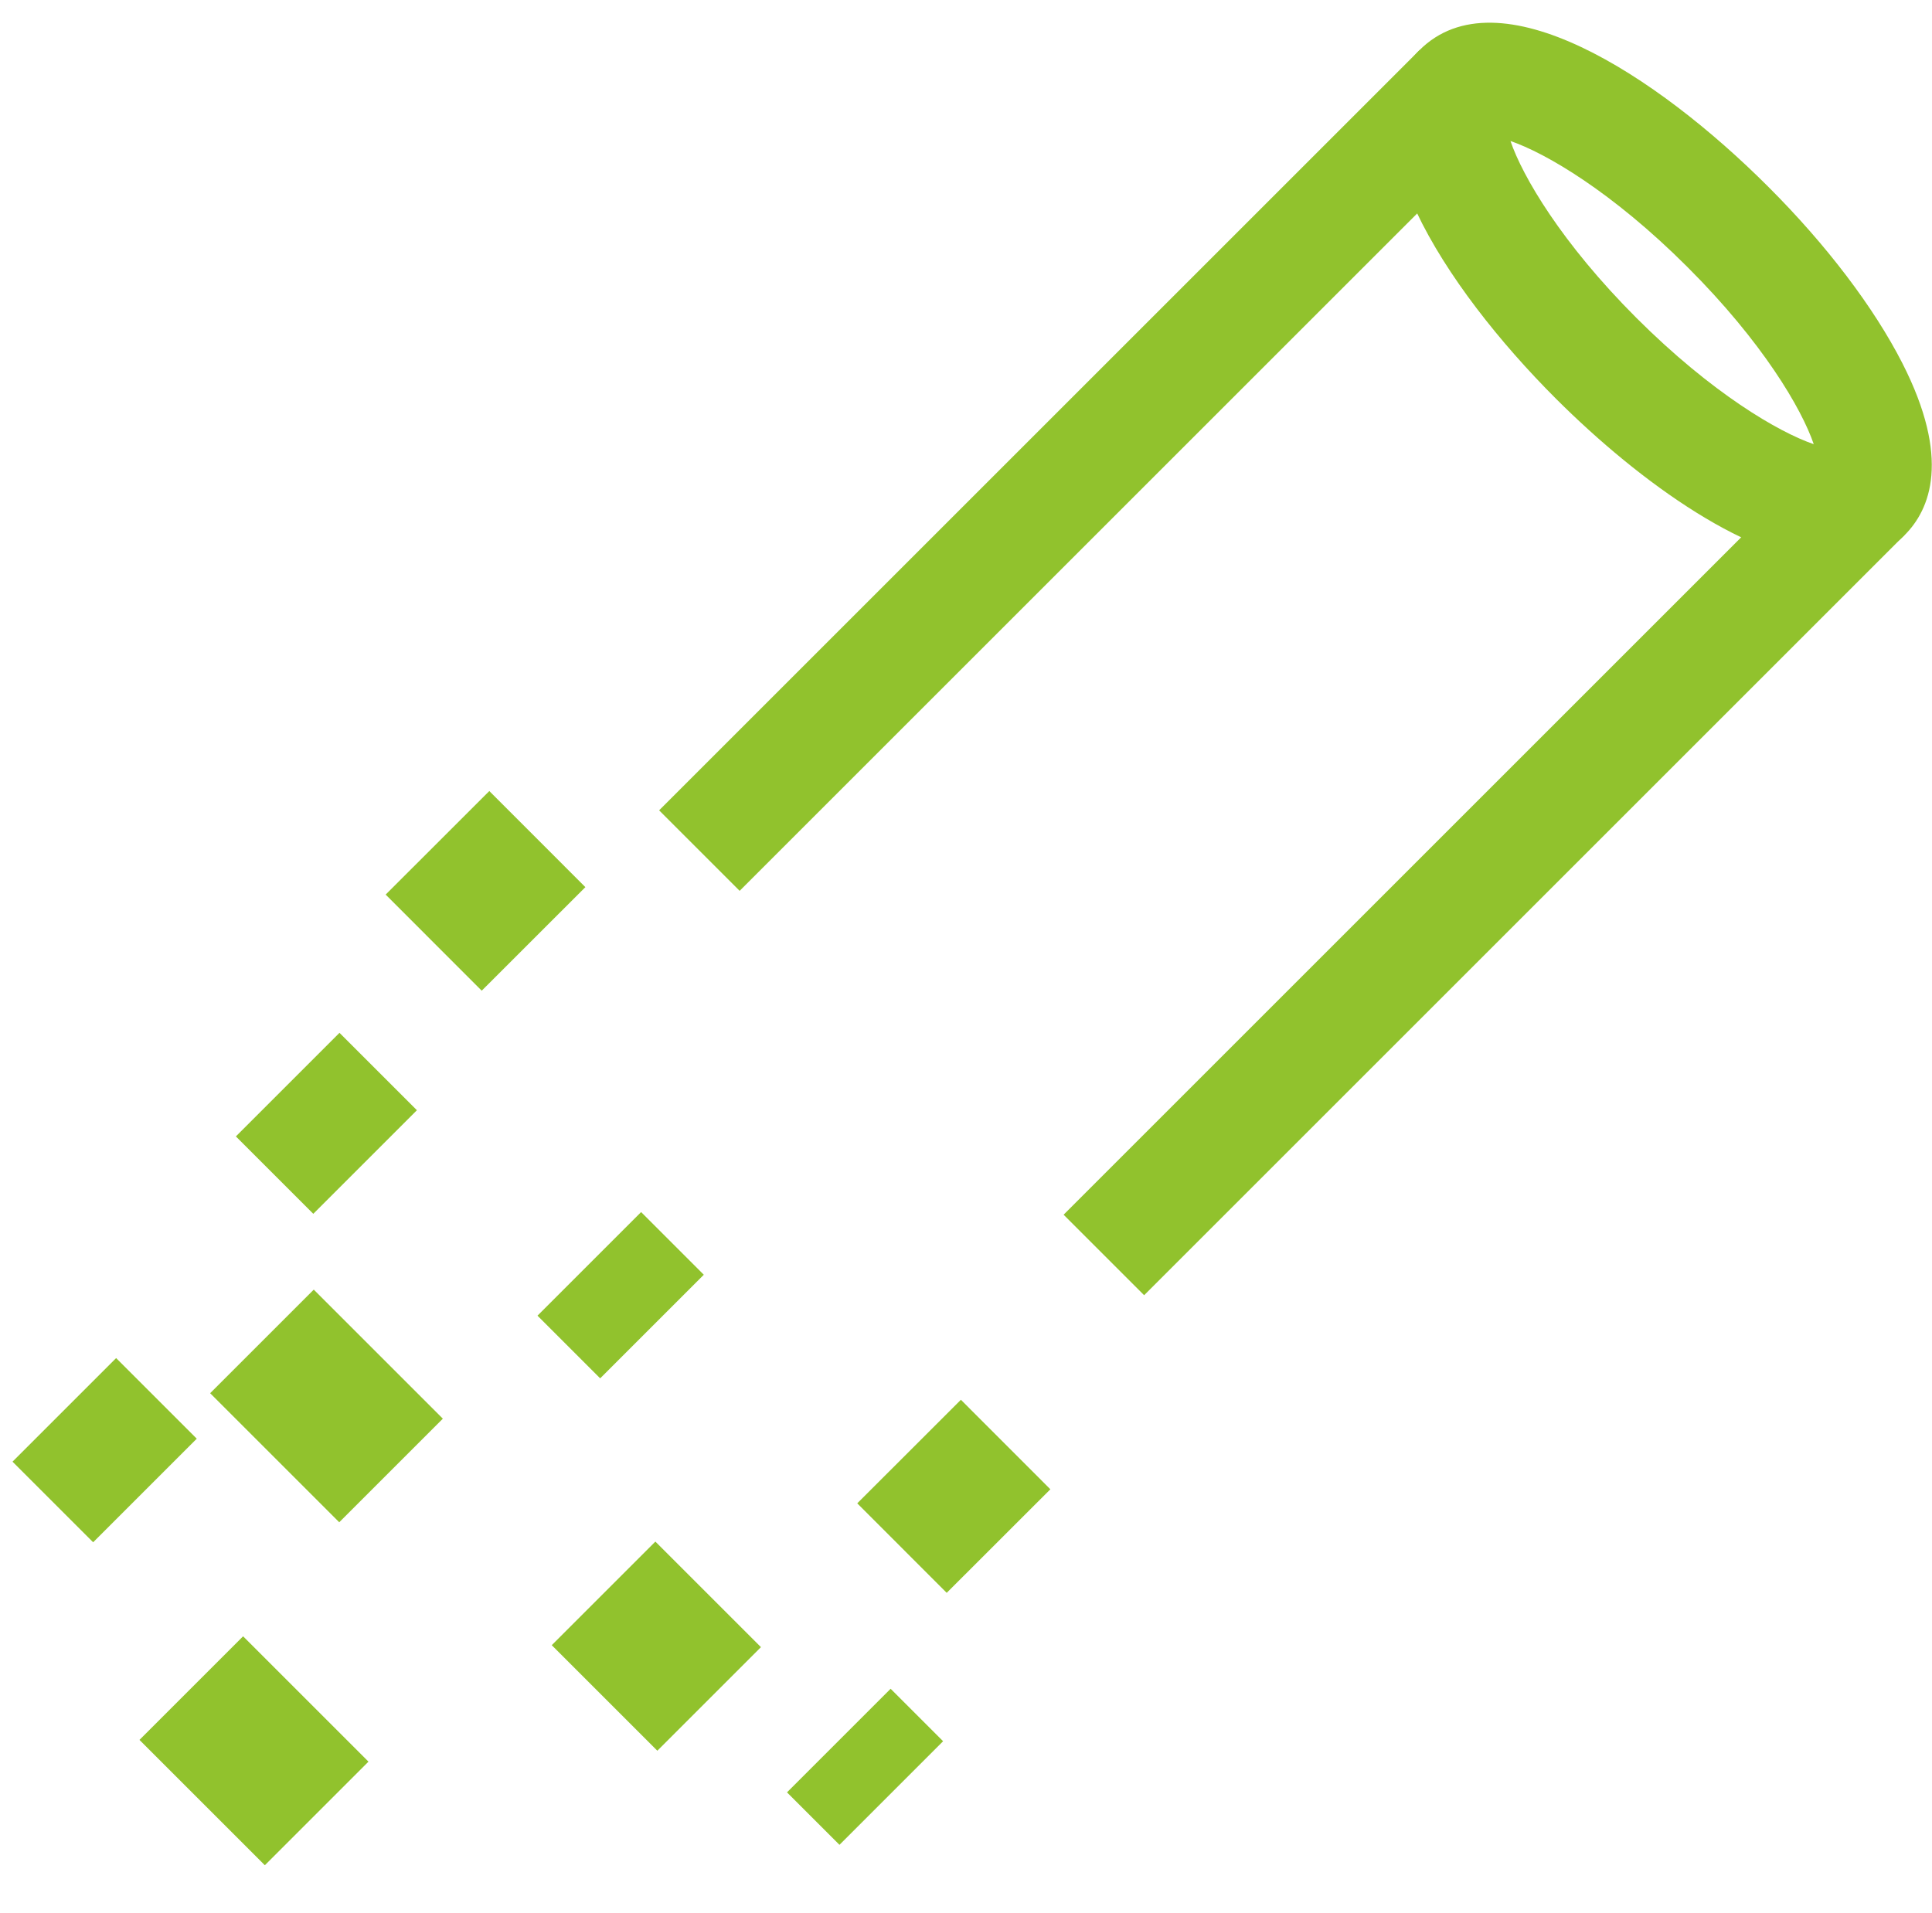 <svg xmlns="http://www.w3.org/2000/svg" id="Camada_1" data-name="Camada 1" viewBox="0 0 132.5 131.25"><defs><style>      .cls-1 {        fill: #91c22d;        stroke-width: 0px;      }    </style></defs><rect class="cls-1" x="37.17" y="28.37" width="73.74" height="7.81" transform="translate(-1.14 61.81) rotate(-45)"></rect><rect class="cls-1" x="64.91" y="56.11" width="73.75" height="7.81" transform="translate(-12.63 89.55) rotate(-45)"></rect><path class="cls-1" d="M125.83,38.59c-5.69,0-13.31-5.44-19.12-11.24-7.67-7.67-14.73-18.54-9.36-23.91,5.38-5.37,16.24,1.69,23.91,9.36,3.99,3.98,7.26,8.29,9.21,12.12,3.33,6.54,1.92,10.02.15,11.79-1.31,1.31-2.95,1.88-4.8,1.88ZM103.59,9.67c.82,2.41,3.49,6.99,8.65,12.15,5.17,5.16,9.75,7.83,12.15,8.65-.82-2.41-3.49-6.99-8.66-12.15-5.16-5.16-9.74-7.83-12.15-8.65Z"></path><rect class="cls-1" x="28.27" y="56.45" width="10.05" height="9.32" transform="translate(-33.45 41.42) rotate(-44.98)"></rect><rect class="cls-1" x="17.36" y="73.3" width="10.05" height="7.51" transform="translate(-47.93 38.4) rotate(-45)"></rect><rect class="cls-1" x="60.39" y="98.3" width="10.05" height="8.68" transform="translate(-53.41 76.28) rotate(-44.98)"></rect><rect class="cls-1" x="39.99" y="107.81" width="10.05" height="10.24" transform="translate(-66.67 64.9) rotate(-45)"></rect><rect class="cls-1" x="54.3" y="118.65" width="10.05" height="5.09" transform="translate(-68.32 77.45) rotate(-45)"></rect><rect class="cls-1" x="17.36" y="90.18" width="10.05" height="12.52" transform="translate(-61.63 44.08) rotate(-45)"></rect><rect class="cls-1" x="2.15" y="95.57" width="10.05" height="7.82" transform="translate(-68.24 34.21) rotate(-45)"></rect><rect class="cls-1" x="12.39" y="114.02" width="10.05" height="12.16" transform="translate(-79.82 47.49) rotate(-45)"></rect><rect class="cls-1" x="37.54" y="85.81" width="10.05" height="6.08" transform="translate(-50.36 56.12) rotate(-45)"></rect></svg>